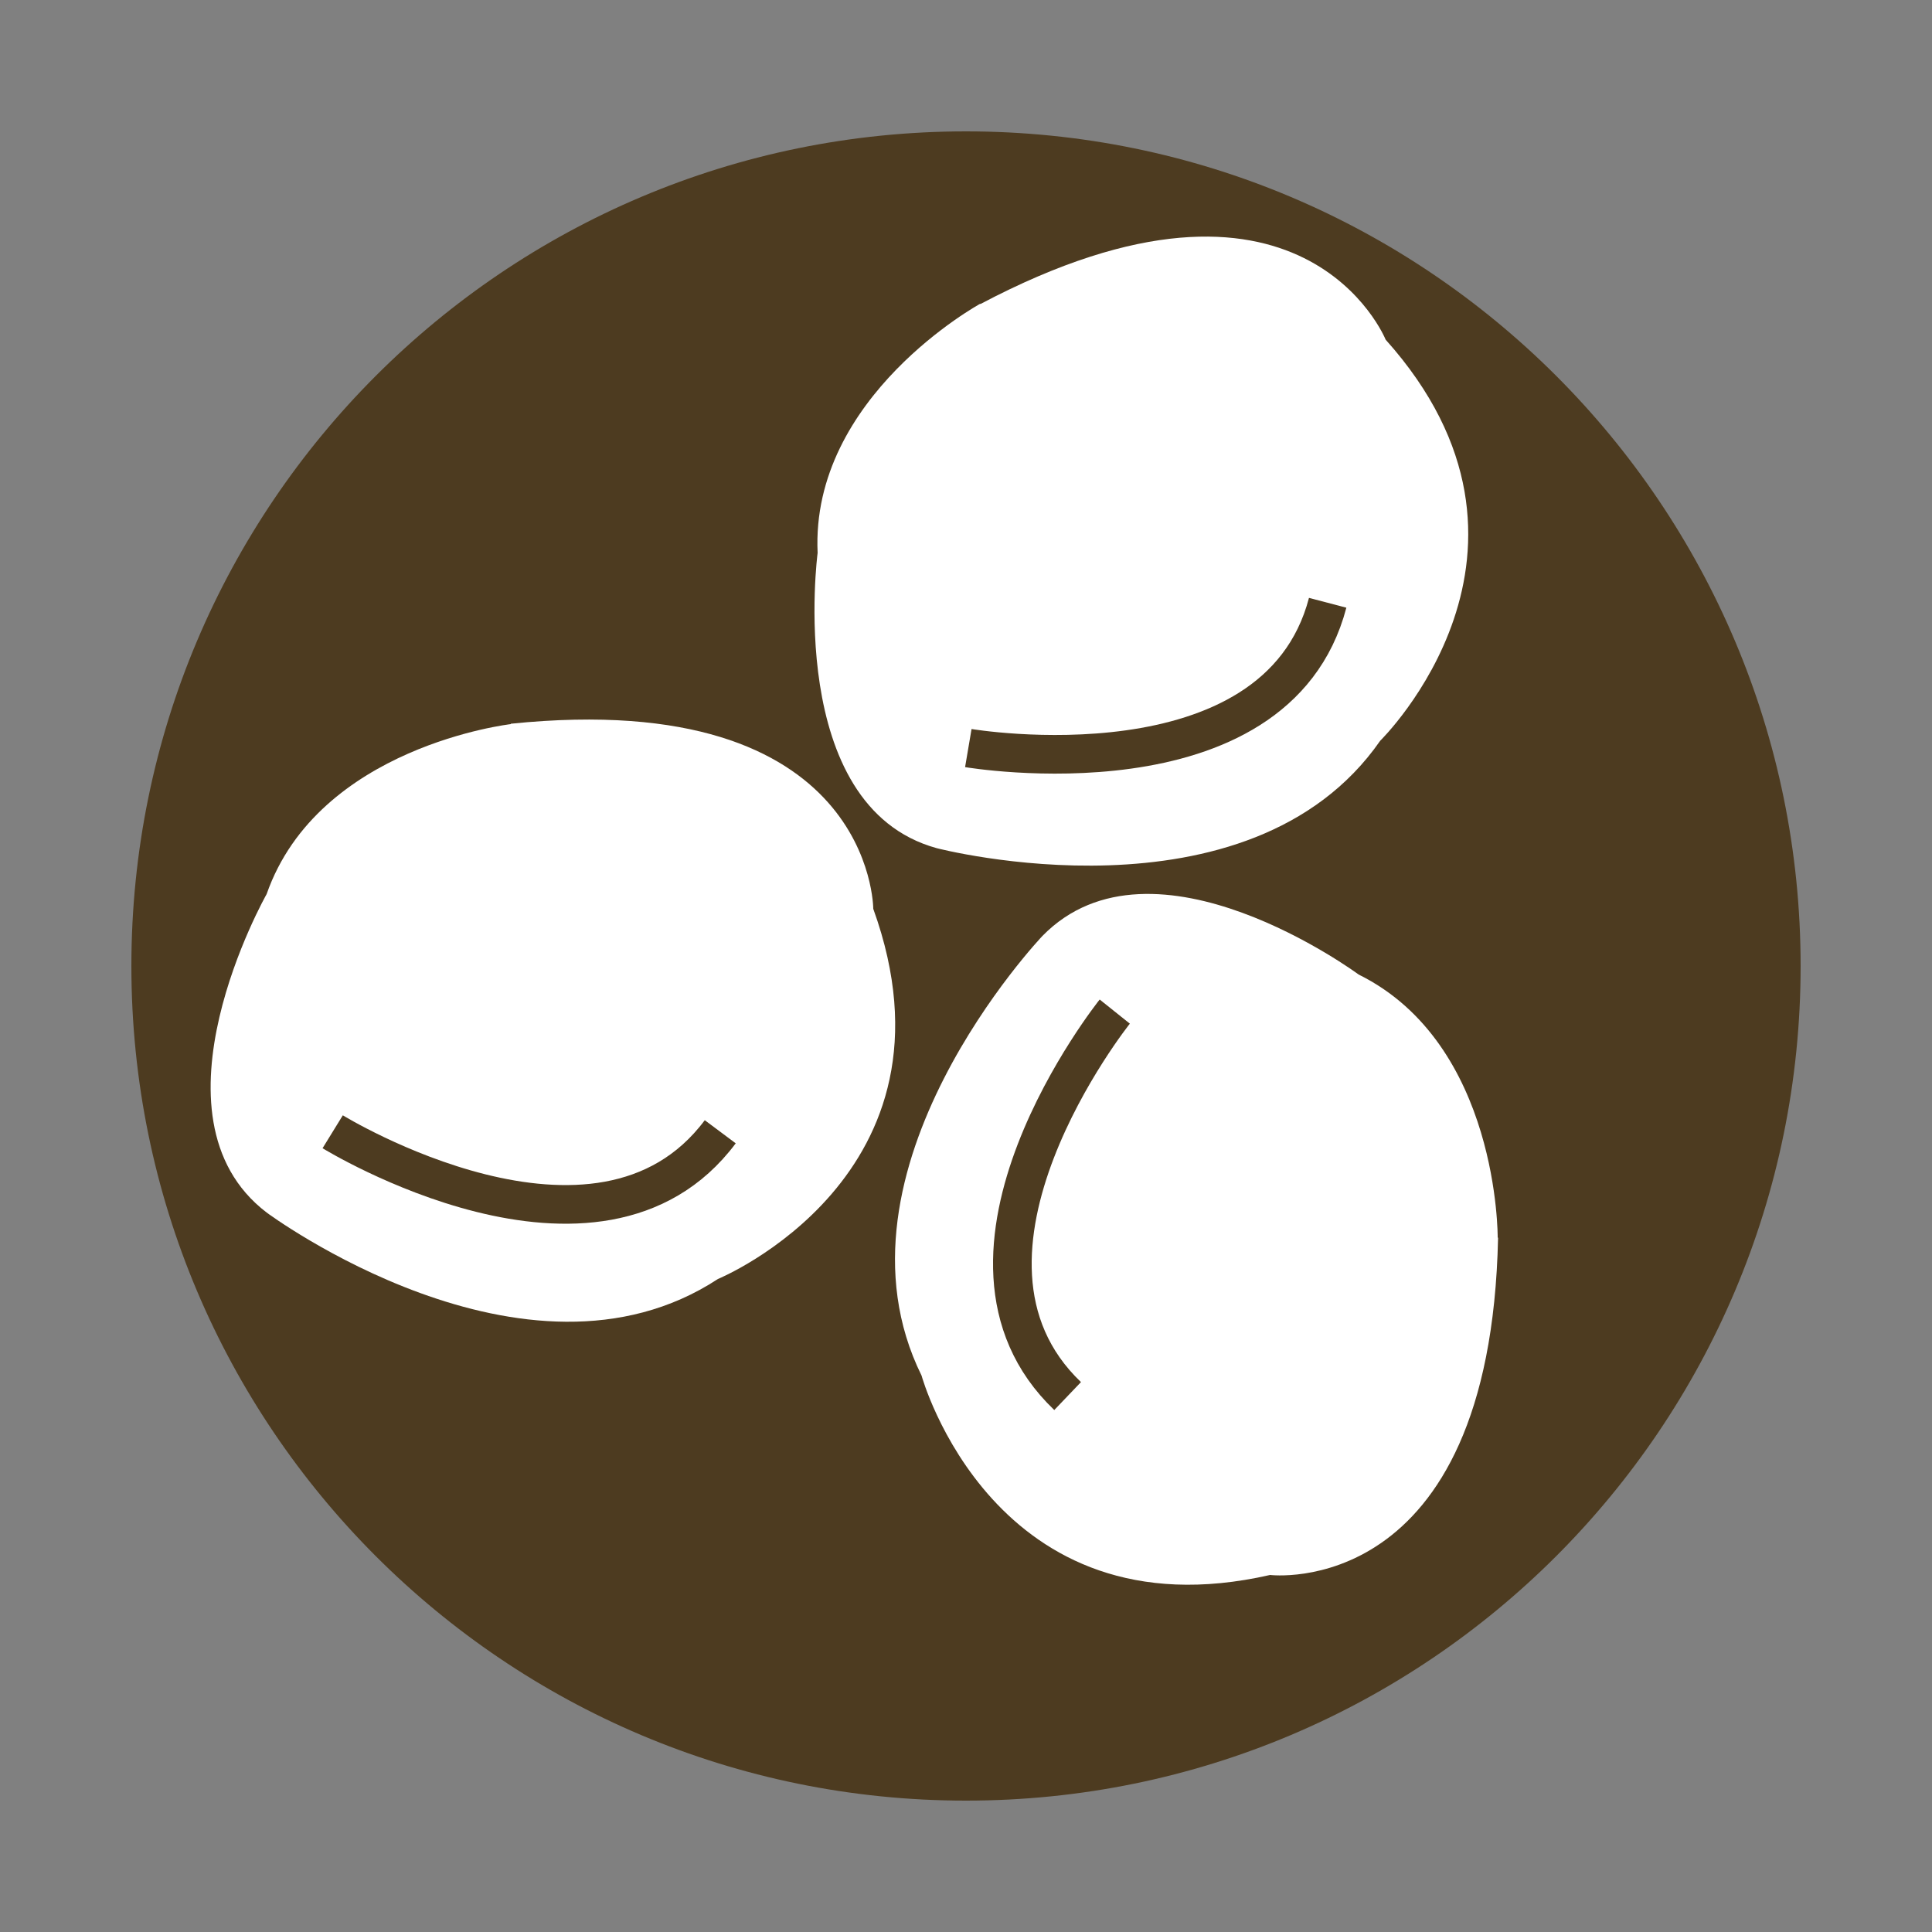 <svg xmlns="http://www.w3.org/2000/svg" id="Livello_1" viewBox="0 0 50 50"><rect x="0" y="0" width="50" height="50" fill="#808080" stroke="none"/><defs><style> .cls-1 { fill: #4d3b20; } .cls-2 { fill: #fff; } .cls-3 { fill: none; stroke: #4d3b20; stroke-miterlimit: 10; } </style></defs><path class="cls-1" d="M46.6,25c0,11.93-9.67,21.6-21.6,21.6S3.4,36.93,3.4,25,13.07,3.4,25,3.4s21.6,9.67,21.6,21.6"></path><path class="cls-2" d="M13.22,18.74s-4.98.57-6.32,4.4c0,0-3.26,5.75,0,8.24,0,0,6.7,4.98,11.68,1.72,0,0,6.51-2.68,4.02-9.58,0,0,0-5.75-9.38-4.79"></path><path class="cls-3" d="M8.61,29.29s6.87,4.23,10.03,0"></path><path class="cls-2" d="M38.76,32.03s.04-5.01-3.6-6.81c0,0-5.31-3.93-8.18-1,0,0-5.76,6.05-3.13,11.38,0,0,1.87,6.79,9.02,5.16,0,0,5.7.7,5.9-8.73"></path><path class="cls-3" d="M28.85,26.18s-5.04,6.3-1.22,9.95"></path><path class="cls-2" d="M25.37,7.86s-4.4,2.4-4.21,6.45c0,0-.87,6.55,3.08,7.64,0,0,8.08,2.11,11.48-2.78,0,0,5.03-4.92.14-10.38,0,0-2.15-5.33-10.49-.92"></path><path class="cls-3" d="M25.06,19.36s7.96,1.35,9.3-3.76"></path></svg>